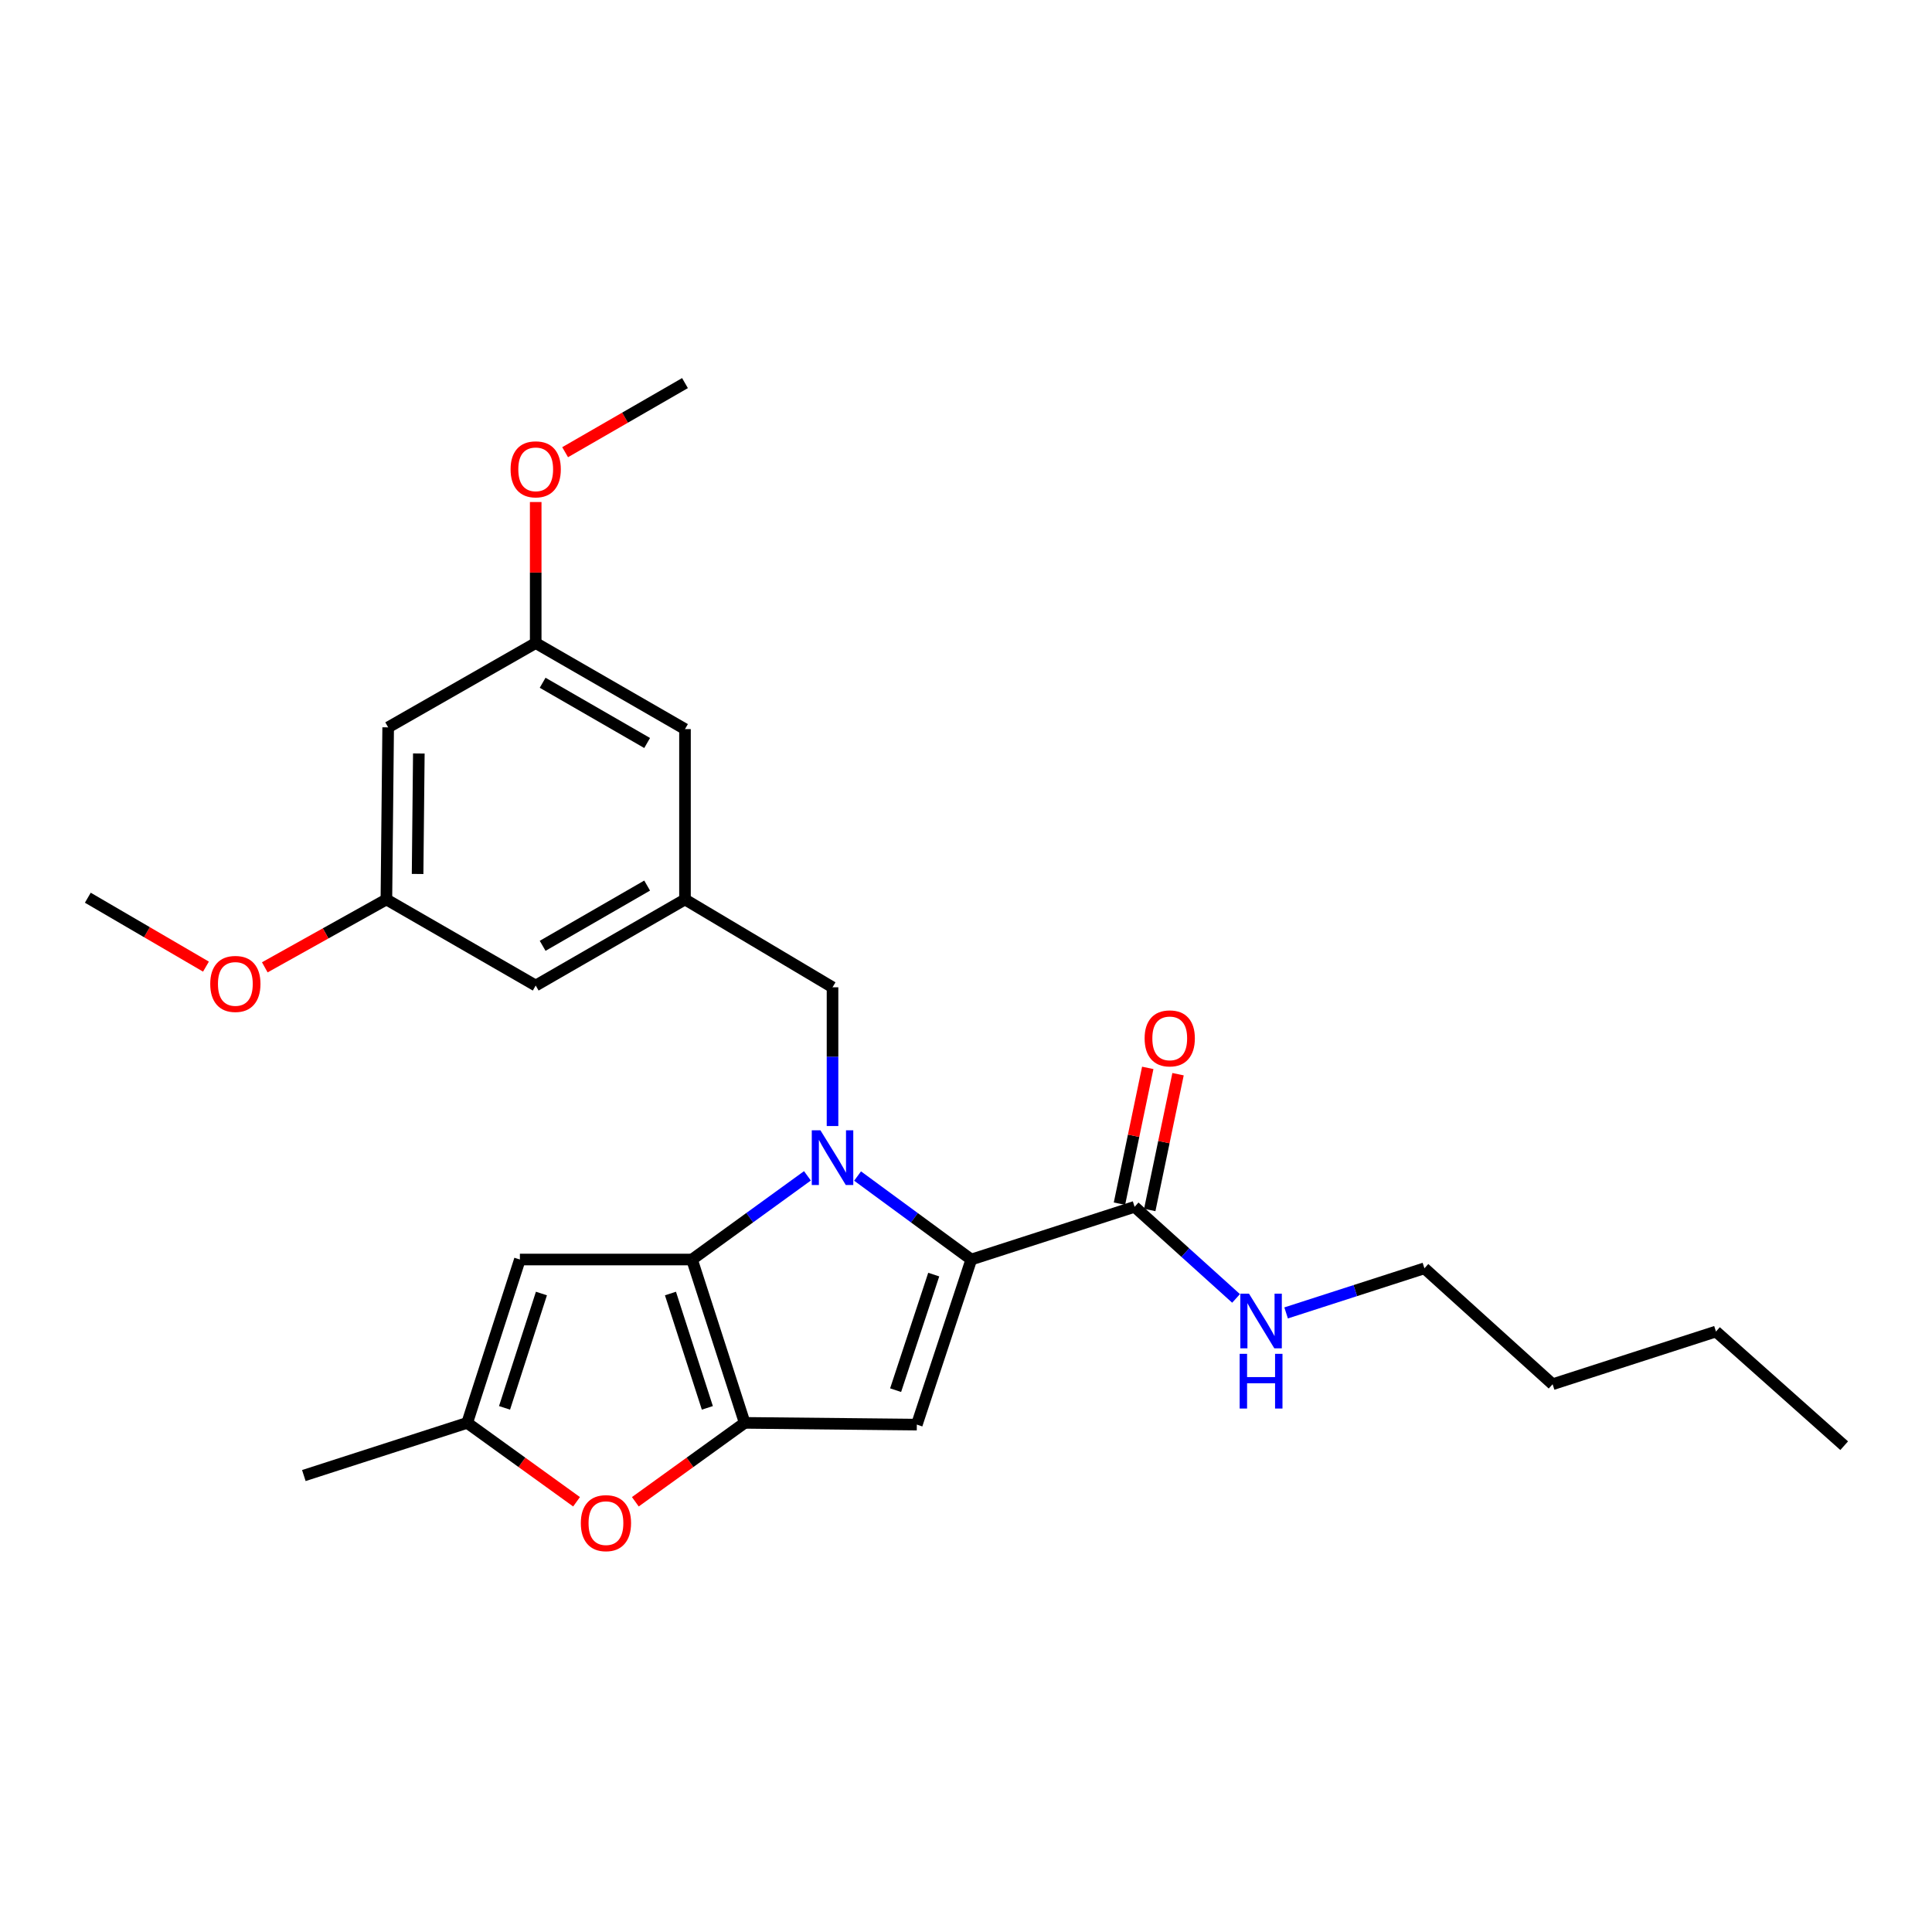 <?xml version='1.0' encoding='iso-8859-1'?>
<svg version='1.1' baseProfile='full'
              xmlns='http://www.w3.org/2000/svg'
                      xmlns:rdkit='http://www.rdkit.org/xml'
                      xmlns:xlink='http://www.w3.org/1999/xlink'
                  xml:space='preserve'
width='1000px' height='1000px' viewBox='0 0 1000 1000'>
<!-- END OF HEADER -->
<rect style='opacity:1.0;fill:#FFFFFF;stroke:none' width='1000' height='1000' x='0' y='0'> </rect>
<path class='bond-0' d='M 737.276,656.472 L 701.483,668.019' style='fill:none;fill-rule:evenodd;stroke:#000000;stroke-width:6px;stroke-linecap:butt;stroke-linejoin:miter;stroke-opacity:1' />
<path class='bond-0' d='M 701.483,668.019 L 665.689,679.566' style='fill:none;fill-rule:evenodd;stroke:#0000FF;stroke-width:6px;stroke-linecap:butt;stroke-linejoin:miter;stroke-opacity:1' />
<path class='bond-1' d='M 737.276,656.472 L 803.632,716.476' style='fill:none;fill-rule:evenodd;stroke:#000000;stroke-width:6px;stroke-linecap:butt;stroke-linejoin:miter;stroke-opacity:1' />
<path class='bond-2' d='M 587.271,624.65 L 613.527,648.355' style='fill:none;fill-rule:evenodd;stroke:#000000;stroke-width:6px;stroke-linecap:butt;stroke-linejoin:miter;stroke-opacity:1' />
<path class='bond-2' d='M 613.527,648.355 L 639.783,672.06' style='fill:none;fill-rule:evenodd;stroke:#0000FF;stroke-width:6px;stroke-linecap:butt;stroke-linejoin:miter;stroke-opacity:1' />
<path class='bond-3' d='M 595.109,626.284 L 602.431,591.143' style='fill:none;fill-rule:evenodd;stroke:#000000;stroke-width:6px;stroke-linecap:butt;stroke-linejoin:miter;stroke-opacity:1' />
<path class='bond-3' d='M 602.431,591.143 L 609.753,556.002' style='fill:none;fill-rule:evenodd;stroke:#FF0000;stroke-width:6px;stroke-linecap:butt;stroke-linejoin:miter;stroke-opacity:1' />
<path class='bond-3' d='M 579.432,623.017 L 586.754,587.876' style='fill:none;fill-rule:evenodd;stroke:#000000;stroke-width:6px;stroke-linecap:butt;stroke-linejoin:miter;stroke-opacity:1' />
<path class='bond-3' d='M 586.754,587.876 L 594.076,552.735' style='fill:none;fill-rule:evenodd;stroke:#FF0000;stroke-width:6px;stroke-linecap:butt;stroke-linejoin:miter;stroke-opacity:1' />
<path class='bond-4' d='M 587.271,624.65 L 502.731,651.926' style='fill:none;fill-rule:evenodd;stroke:#000000;stroke-width:6px;stroke-linecap:butt;stroke-linejoin:miter;stroke-opacity:1' />
<path class='bond-5' d='M 803.632,716.476 L 888.181,689.2' style='fill:none;fill-rule:evenodd;stroke:#000000;stroke-width:6px;stroke-linecap:butt;stroke-linejoin:miter;stroke-opacity:1' />
<path class='bond-6' d='M 328.85,777.316 L 357.152,756.895' style='fill:none;fill-rule:evenodd;stroke:#FF0000;stroke-width:6px;stroke-linecap:butt;stroke-linejoin:miter;stroke-opacity:1' />
<path class='bond-6' d='M 357.152,756.895 L 385.454,736.474' style='fill:none;fill-rule:evenodd;stroke:#000000;stroke-width:6px;stroke-linecap:butt;stroke-linejoin:miter;stroke-opacity:1' />
<path class='bond-7' d='M 298.422,777.316 L 270.12,756.895' style='fill:none;fill-rule:evenodd;stroke:#FF0000;stroke-width:6px;stroke-linecap:butt;stroke-linejoin:miter;stroke-opacity:1' />
<path class='bond-7' d='M 270.12,756.895 L 241.818,736.474' style='fill:none;fill-rule:evenodd;stroke:#000000;stroke-width:6px;stroke-linecap:butt;stroke-linejoin:miter;stroke-opacity:1' />
<path class='bond-8' d='M 269.093,651.926 L 241.818,736.474' style='fill:none;fill-rule:evenodd;stroke:#000000;stroke-width:6px;stroke-linecap:butt;stroke-linejoin:miter;stroke-opacity:1' />
<path class='bond-8' d='M 280.241,669.524 L 261.149,728.708' style='fill:none;fill-rule:evenodd;stroke:#000000;stroke-width:6px;stroke-linecap:butt;stroke-linejoin:miter;stroke-opacity:1' />
<path class='bond-9' d='M 269.093,651.926 L 358.179,651.926' style='fill:none;fill-rule:evenodd;stroke:#000000;stroke-width:6px;stroke-linecap:butt;stroke-linejoin:miter;stroke-opacity:1' />
<path class='bond-10' d='M 241.818,736.474 L 157.269,763.741' style='fill:none;fill-rule:evenodd;stroke:#000000;stroke-width:6px;stroke-linecap:butt;stroke-linejoin:miter;stroke-opacity:1' />
<path class='bond-11' d='M 417.927,608.613 L 388.053,630.269' style='fill:none;fill-rule:evenodd;stroke:#0000FF;stroke-width:6px;stroke-linecap:butt;stroke-linejoin:miter;stroke-opacity:1' />
<path class='bond-11' d='M 388.053,630.269 L 358.179,651.926' style='fill:none;fill-rule:evenodd;stroke:#000000;stroke-width:6px;stroke-linecap:butt;stroke-linejoin:miter;stroke-opacity:1' />
<path class='bond-12' d='M 443.88,608.719 L 473.306,630.323' style='fill:none;fill-rule:evenodd;stroke:#0000FF;stroke-width:6px;stroke-linecap:butt;stroke-linejoin:miter;stroke-opacity:1' />
<path class='bond-12' d='M 473.306,630.323 L 502.731,651.926' style='fill:none;fill-rule:evenodd;stroke:#000000;stroke-width:6px;stroke-linecap:butt;stroke-linejoin:miter;stroke-opacity:1' />
<path class='bond-13' d='M 430.913,582.834 L 430.913,546.928' style='fill:none;fill-rule:evenodd;stroke:#0000FF;stroke-width:6px;stroke-linecap:butt;stroke-linejoin:miter;stroke-opacity:1' />
<path class='bond-13' d='M 430.913,546.928 L 430.913,511.021' style='fill:none;fill-rule:evenodd;stroke:#000000;stroke-width:6px;stroke-linecap:butt;stroke-linejoin:miter;stroke-opacity:1' />
<path class='bond-14' d='M 358.179,651.926 L 385.454,736.474' style='fill:none;fill-rule:evenodd;stroke:#000000;stroke-width:6px;stroke-linecap:butt;stroke-linejoin:miter;stroke-opacity:1' />
<path class='bond-14' d='M 347.03,669.524 L 366.123,728.708' style='fill:none;fill-rule:evenodd;stroke:#000000;stroke-width:6px;stroke-linecap:butt;stroke-linejoin:miter;stroke-opacity:1' />
<path class='bond-15' d='M 385.454,736.474 L 474.548,737.382' style='fill:none;fill-rule:evenodd;stroke:#000000;stroke-width:6px;stroke-linecap:butt;stroke-linejoin:miter;stroke-opacity:1' />
<path class='bond-16' d='M 474.548,737.382 L 502.731,651.926' style='fill:none;fill-rule:evenodd;stroke:#000000;stroke-width:6px;stroke-linecap:butt;stroke-linejoin:miter;stroke-opacity:1' />
<path class='bond-16' d='M 463.568,719.548 L 483.296,659.729' style='fill:none;fill-rule:evenodd;stroke:#000000;stroke-width:6px;stroke-linecap:butt;stroke-linejoin:miter;stroke-opacity:1' />
<path class='bond-17' d='M 200.914,376.476 L 199.997,465.562' style='fill:none;fill-rule:evenodd;stroke:#000000;stroke-width:6px;stroke-linecap:butt;stroke-linejoin:miter;stroke-opacity:1' />
<path class='bond-17' d='M 216.788,390.004 L 216.147,452.364' style='fill:none;fill-rule:evenodd;stroke:#000000;stroke-width:6px;stroke-linecap:butt;stroke-linejoin:miter;stroke-opacity:1' />
<path class='bond-18' d='M 200.914,376.476 L 277.278,332.841' style='fill:none;fill-rule:evenodd;stroke:#000000;stroke-width:6px;stroke-linecap:butt;stroke-linejoin:miter;stroke-opacity:1' />
<path class='bond-19' d='M 430.913,511.021 L 354.549,465.562' style='fill:none;fill-rule:evenodd;stroke:#000000;stroke-width:6px;stroke-linecap:butt;stroke-linejoin:miter;stroke-opacity:1' />
<path class='bond-20' d='M 199.997,465.562 L 277.278,510.113' style='fill:none;fill-rule:evenodd;stroke:#000000;stroke-width:6px;stroke-linecap:butt;stroke-linejoin:miter;stroke-opacity:1' />
<path class='bond-21' d='M 199.997,465.562 L 168.527,483.127' style='fill:none;fill-rule:evenodd;stroke:#000000;stroke-width:6px;stroke-linecap:butt;stroke-linejoin:miter;stroke-opacity:1' />
<path class='bond-21' d='M 168.527,483.127 L 137.057,500.692' style='fill:none;fill-rule:evenodd;stroke:#FF0000;stroke-width:6px;stroke-linecap:butt;stroke-linejoin:miter;stroke-opacity:1' />
<path class='bond-22' d='M 277.278,332.841 L 354.549,377.384' style='fill:none;fill-rule:evenodd;stroke:#000000;stroke-width:6px;stroke-linecap:butt;stroke-linejoin:miter;stroke-opacity:1' />
<path class='bond-22' d='M 280.871,353.396 L 334.961,384.575' style='fill:none;fill-rule:evenodd;stroke:#000000;stroke-width:6px;stroke-linecap:butt;stroke-linejoin:miter;stroke-opacity:1' />
<path class='bond-23' d='M 277.278,332.841 L 277.278,296.345' style='fill:none;fill-rule:evenodd;stroke:#000000;stroke-width:6px;stroke-linecap:butt;stroke-linejoin:miter;stroke-opacity:1' />
<path class='bond-23' d='M 277.278,296.345 L 277.278,259.849' style='fill:none;fill-rule:evenodd;stroke:#FF0000;stroke-width:6px;stroke-linecap:butt;stroke-linejoin:miter;stroke-opacity:1' />
<path class='bond-24' d='M 354.549,465.562 L 354.549,377.384' style='fill:none;fill-rule:evenodd;stroke:#000000;stroke-width:6px;stroke-linecap:butt;stroke-linejoin:miter;stroke-opacity:1' />
<path class='bond-25' d='M 354.549,465.562 L 277.278,510.113' style='fill:none;fill-rule:evenodd;stroke:#000000;stroke-width:6px;stroke-linecap:butt;stroke-linejoin:miter;stroke-opacity:1' />
<path class='bond-25' d='M 334.96,458.372 L 280.87,489.558' style='fill:none;fill-rule:evenodd;stroke:#000000;stroke-width:6px;stroke-linecap:butt;stroke-linejoin:miter;stroke-opacity:1' />
<path class='bond-26' d='M 292.507,234.058 L 323.528,216.173' style='fill:none;fill-rule:evenodd;stroke:#FF0000;stroke-width:6px;stroke-linecap:butt;stroke-linejoin:miter;stroke-opacity:1' />
<path class='bond-26' d='M 323.528,216.173 L 354.549,198.288' style='fill:none;fill-rule:evenodd;stroke:#000000;stroke-width:6px;stroke-linecap:butt;stroke-linejoin:miter;stroke-opacity:1' />
<path class='bond-27' d='M 106.608,500.325 L 76.031,482.49' style='fill:none;fill-rule:evenodd;stroke:#FF0000;stroke-width:6px;stroke-linecap:butt;stroke-linejoin:miter;stroke-opacity:1' />
<path class='bond-27' d='M 76.031,482.49 L 45.455,464.654' style='fill:none;fill-rule:evenodd;stroke:#000000;stroke-width:6px;stroke-linecap:butt;stroke-linejoin:miter;stroke-opacity:1' />
<path class='bond-28' d='M 888.181,689.2 L 954.545,748.288' style='fill:none;fill-rule:evenodd;stroke:#000000;stroke-width:6px;stroke-linecap:butt;stroke-linejoin:miter;stroke-opacity:1' />
<path  class='atom-2' d='M 646.468 669.587
L 655.748 684.587
Q 656.668 686.067, 658.148 688.747
Q 659.628 691.427, 659.708 691.587
L 659.708 669.587
L 663.468 669.587
L 663.468 697.907
L 659.588 697.907
L 649.628 681.507
Q 648.468 679.587, 647.228 677.387
Q 646.028 675.187, 645.668 674.507
L 645.668 697.907
L 641.988 697.907
L 641.988 669.587
L 646.468 669.587
' fill='#0000FF'/>
<path  class='atom-2' d='M 641.648 700.739
L 645.488 700.739
L 645.488 712.779
L 659.968 712.779
L 659.968 700.739
L 663.808 700.739
L 663.808 729.059
L 659.968 729.059
L 659.968 715.979
L 645.488 715.979
L 645.488 729.059
L 641.648 729.059
L 641.648 700.739
' fill='#0000FF'/>
<path  class='atom-3' d='M 592.454 537.46
Q 592.454 530.66, 595.814 526.86
Q 599.174 523.06, 605.454 523.06
Q 611.734 523.06, 615.094 526.86
Q 618.454 530.66, 618.454 537.46
Q 618.454 544.34, 615.054 548.26
Q 611.654 552.14, 605.454 552.14
Q 599.214 552.14, 595.814 548.26
Q 592.454 544.38, 592.454 537.46
M 605.454 548.94
Q 609.774 548.94, 612.094 546.06
Q 614.454 543.14, 614.454 537.46
Q 614.454 531.9, 612.094 529.1
Q 609.774 526.26, 605.454 526.26
Q 601.134 526.26, 598.774 529.06
Q 596.454 531.86, 596.454 537.46
Q 596.454 543.18, 598.774 546.06
Q 601.134 548.94, 605.454 548.94
' fill='#FF0000'/>
<path  class='atom-5' d='M 300.636 788.374
Q 300.636 781.574, 303.996 777.774
Q 307.356 773.974, 313.636 773.974
Q 319.916 773.974, 323.276 777.774
Q 326.636 781.574, 326.636 788.374
Q 326.636 795.254, 323.236 799.174
Q 319.836 803.054, 313.636 803.054
Q 307.396 803.054, 303.996 799.174
Q 300.636 795.294, 300.636 788.374
M 313.636 799.854
Q 317.956 799.854, 320.276 796.974
Q 322.636 794.054, 322.636 788.374
Q 322.636 782.814, 320.276 780.014
Q 317.956 777.174, 313.636 777.174
Q 309.316 777.174, 306.956 779.974
Q 304.636 782.774, 304.636 788.374
Q 304.636 794.094, 306.956 796.974
Q 309.316 799.854, 313.636 799.854
' fill='#FF0000'/>
<path  class='atom-8' d='M 424.653 585.039
L 433.933 600.039
Q 434.853 601.519, 436.333 604.199
Q 437.813 606.879, 437.893 607.039
L 437.893 585.039
L 441.653 585.039
L 441.653 613.359
L 437.773 613.359
L 427.813 596.959
Q 426.653 595.039, 425.413 592.839
Q 424.213 590.639, 423.853 589.959
L 423.853 613.359
L 420.173 613.359
L 420.173 585.039
L 424.653 585.039
' fill='#0000FF'/>
<path  class='atom-21' d='M 264.278 242.919
Q 264.278 236.119, 267.638 232.319
Q 270.998 228.519, 277.278 228.519
Q 283.558 228.519, 286.918 232.319
Q 290.278 236.119, 290.278 242.919
Q 290.278 249.799, 286.878 253.719
Q 283.478 257.599, 277.278 257.599
Q 271.038 257.599, 267.638 253.719
Q 264.278 249.839, 264.278 242.919
M 277.278 254.399
Q 281.598 254.399, 283.918 251.519
Q 286.278 248.599, 286.278 242.919
Q 286.278 237.359, 283.918 234.559
Q 281.598 231.719, 277.278 231.719
Q 272.958 231.719, 270.598 234.519
Q 268.278 237.319, 268.278 242.919
Q 268.278 248.639, 270.598 251.519
Q 272.958 254.399, 277.278 254.399
' fill='#FF0000'/>
<path  class='atom-22' d='M 108.819 509.277
Q 108.819 502.477, 112.179 498.677
Q 115.539 494.877, 121.819 494.877
Q 128.099 494.877, 131.459 498.677
Q 134.819 502.477, 134.819 509.277
Q 134.819 516.157, 131.419 520.077
Q 128.019 523.957, 121.819 523.957
Q 115.579 523.957, 112.179 520.077
Q 108.819 516.197, 108.819 509.277
M 121.819 520.757
Q 126.139 520.757, 128.459 517.877
Q 130.819 514.957, 130.819 509.277
Q 130.819 503.717, 128.459 500.917
Q 126.139 498.077, 121.819 498.077
Q 117.499 498.077, 115.139 500.877
Q 112.819 503.677, 112.819 509.277
Q 112.819 514.997, 115.139 517.877
Q 117.499 520.757, 121.819 520.757
' fill='#FF0000'/>
</svg>
